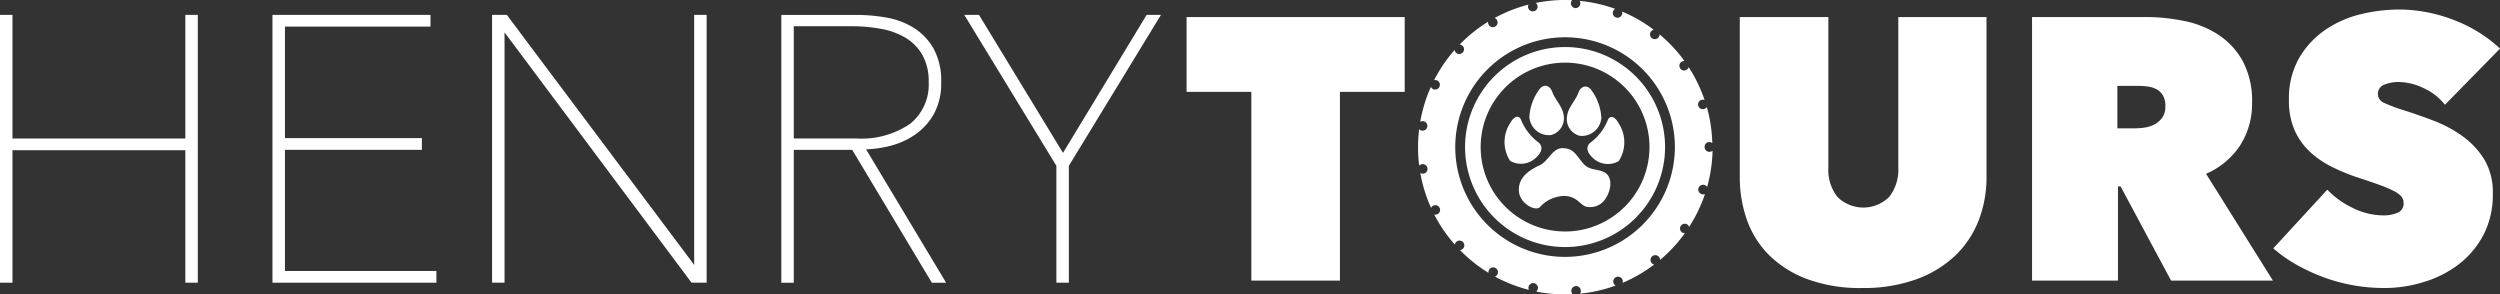 <?xml version="1.0" encoding="UTF-8"?>
<svg xmlns="http://www.w3.org/2000/svg" width="234.491" height="27.614" viewBox="0 0 234.491 27.614">
  <rect x="0" y="0" width="234.491" height="27.614" fill="#333333" stroke="none"/>
  <g transform="translate(0 -0.04)">
    <g transform="translate(0 0.04)">
      <g transform="translate(0 0.893)">
        <g transform="translate(0 0.503)">
          <path d="M17.385,14.825H1.169V3.23H0V28.349H1.169V15.923H17.385V28.349h1.169V3.23H17.385Z" transform="translate(0 -3.23)" fill="#fff"></path>
          <path d="M59.559,15.888H72.405v-1.1H59.559V4.329H73.21V3.23H58.39V28.349H73.766v-1.1H59.559Z" transform="translate(-32.833 -3.23)" fill="#fff"></path>
          <path d="M124.407,26.677,106.833,3.23H105.45V28.349h1.169V4.871l17.482,23.4.057.079h1.418V3.23h-1.169Z" transform="translate(-59.295 -3.23)" fill="#fff"></path>
          <path d="M177.576,15.539a7.285,7.285,0,0,0,2.385-1.059,5.892,5.892,0,0,0,1.773-1.935,5.946,5.946,0,0,0,.692-3,6.225,6.225,0,0,0-.727-3.173,5.532,5.532,0,0,0-1.865-1.935,7.254,7.254,0,0,0-2.569-.954,16.382,16.382,0,0,0-2.793-.245H167.43V28.359H168.6V15.894h5.48l7.471,12.466h1.339L175.383,15.85A11.028,11.028,0,0,0,177.576,15.539ZM168.6,4.3h5.458a15.089,15.089,0,0,1,2.7.241,6.872,6.872,0,0,1,2.307.832,4.472,4.472,0,0,1,1.589,1.606,5.016,5.016,0,0,1,.6,2.569,4.7,4.7,0,0,1-1.725,3.891,8.058,8.058,0,0,1-5.095,1.387H168.6Z" transform="translate(-94.147 -3.236)" fill="#fff"></path>
          <path d="M223.745,3.23,215.9,16.173,208.019,3.23H206.64l8.64,14.155V28.349h1.169V17.385l8.64-14.155Z" transform="translate(-116.195 -3.23)" fill="#fff"></path>
        </g>
        <path d="M268.667,28.411h-8.312v-17.7H254.28V3.69h20.458v7.016h-6.075v17.7Z" transform="translate(-142.983 -2.985)" fill="#fff"></path>
        <path d="M384.3,29.107a14.346,14.346,0,0,1-5.047-.805,10.132,10.132,0,0,1-3.58-2.2,8.817,8.817,0,0,1-2.132-3.3,11.849,11.849,0,0,1-.7-4.1V3.69h8.307v14.1a4.119,4.119,0,0,0,.853,2.775,3.456,3.456,0,0,0,4.85,0,4.136,4.136,0,0,0,.858-2.775V3.69h8.272V18.7a11.1,11.1,0,0,1-.748,4.1,9.137,9.137,0,0,1-2.219,3.3,10.433,10.433,0,0,1-3.65,2.2A14.6,14.6,0,0,1,384.3,29.107Z" transform="translate(-209.655 -2.985)" fill="#fff"></path>
        <path d="M435.464,3.69h10.649a17.957,17.957,0,0,1,3.611.368,9.13,9.13,0,0,1,3.213,1.291,7.026,7.026,0,0,1,2.289,2.482,7.861,7.861,0,0,1,.871,3.891,7.194,7.194,0,0,1-1.116,4,7.237,7.237,0,0,1-3.2,2.67l6.272,10.019H448.5l-4.736-8.833h-.245v8.833H435.46V3.69Zm8,10.439h1.628a6.524,6.524,0,0,0,.919-.07,2.772,2.772,0,0,0,.932-.3,2.09,2.09,0,0,0,.727-.63,1.75,1.75,0,0,0,.293-1.064,1.938,1.938,0,0,0-.241-1.046,1.561,1.561,0,0,0-.621-.573,2.511,2.511,0,0,0-.832-.245,7.245,7.245,0,0,0-.832-.053h-1.974v3.979Z" transform="translate(-244.861 -2.985)" fill="#fff"></path>
        <path d="M497.564,28.2a16.471,16.471,0,0,1-2.95-.263,15.927,15.927,0,0,1-2.793-.766,17.636,17.636,0,0,1-2.53-1.182,12.712,12.712,0,0,1-2.132-1.51l5.064-5.5a8.066,8.066,0,0,0,2.32,1.676,6.512,6.512,0,0,0,2.985.735,3.163,3.163,0,0,0,1.274-.245.9.9,0,0,0,.578-.91.951.951,0,0,0-.193-.6,2.2,2.2,0,0,0-.678-.508,11.178,11.178,0,0,0-1.344-.578q-.854-.315-2.149-.735a18.3,18.3,0,0,1-2.407-1,8.511,8.511,0,0,1-2.044-1.418,6.29,6.29,0,0,1-1.414-2.009,6.858,6.858,0,0,1-.525-2.814,7.658,7.658,0,0,1,.941-3.917,8.257,8.257,0,0,1,2.425-2.639,10.016,10.016,0,0,1,3.335-1.488A15.385,15.385,0,0,1,499,2.08a14.269,14.269,0,0,1,4.977.941,13.3,13.3,0,0,1,4.451,2.722l-5.169,5.27a5.388,5.388,0,0,0-2.062-1.589,5.557,5.557,0,0,0-2.2-.543,3.475,3.475,0,0,0-1.466.263.913.913,0,0,0,.013,1.69,15.811,15.811,0,0,0,1.869.7q1.326.42,2.792.976a11.8,11.8,0,0,1,2.7,1.449,7.64,7.64,0,0,1,2.044,2.18,6,6,0,0,1,.8,3.213,8.131,8.131,0,0,1-.889,3.891A8.411,8.411,0,0,1,504.523,26a10.1,10.1,0,0,1-3.265,1.641A12.158,12.158,0,0,1,497.564,28.2Z" transform="translate(-273.932 -2.08)" fill="#fff"></path>
      </g>
      <g transform="translate(133.002)">
        <path d="M323.34,10.12a9.38,9.38,0,1,0,9.38,9.38A9.389,9.389,0,0,0,323.34,10.12Zm0,17.3a7.918,7.918,0,1,1,7.918-7.918A7.927,7.927,0,0,1,323.34,27.422Z" transform="translate(-309.544 -5.708)" fill="#fff"></path>
        <g transform="translate(9.082 0.81)">
          <path d="M324.62,1.89" transform="translate(-324.62 -1.89)" fill="#fff" stroke="#fff" stroke-linecap="round" stroke-miterlimit="10" stroke-width="0.897"></path>
        </g>
        <g transform="translate(8.12 8.048)">
          <g transform="translate(0 2.901)">
            <path d="M322.947,25.657a3.239,3.239,0,0,0,0,3.541,2.031,2.031,0,0,0,2.342-.228c.678-.587.749-1.112.337-1.488a4.952,4.952,0,0,1-1.615-2.031C323.783,24.764,323.266,25.062,322.947,25.657Z" transform="translate(-322.422 -25.055)" fill="#fff"></path>
          </g>
          <g transform="translate(2.325)">
            <path d="M329.772,23.046a1.83,1.83,0,0,1-2.035-1.716,4.861,4.861,0,0,1,1.007-2.661c.438-.46.945-.214,1.134.311.263.735.963,1.4,1.064,2.145A1.624,1.624,0,0,1,329.772,23.046Z" transform="translate(-327.735 -18.427)" fill="#fff"></path>
          </g>
          <g transform="translate(7.772 2.922)">
            <path d="M343.112,25.705a3.239,3.239,0,0,1,0,3.541,2.031,2.031,0,0,1-2.342-.228c-.678-.587-.748-1.112-.337-1.488a4.951,4.951,0,0,0,1.615-2.031C342.276,24.812,342.792,25.106,343.112,25.705Z" transform="translate(-340.178 -25.102)" fill="#fff"></path>
          </g>
          <g transform="translate(5.857 0.07)">
            <path d="M336.993,23.206a1.83,1.83,0,0,0,2.035-1.716,4.86,4.86,0,0,0-1.007-2.661c-.438-.46-.945-.214-1.134.311-.263.735-.963,1.4-1.064,2.145A1.626,1.626,0,0,0,336.993,23.206Z" transform="translate(-335.805 -18.587)" fill="#fff"></path>
          </g>
          <g transform="translate(1.342 5.849)">
            <path d="M329.581,31.79c-.932-.009-1.348,1.212-2.066,1.563s-2.158,1.015-2.018,2.526c.1,1.068,1.44,1.825,1.93,1.475a3.186,3.186,0,0,1,2.188-1.077c1.3-.053,1.571.827,2.189,1a1.7,1.7,0,0,0,1.781-.7c.46-.635.783-1.869.061-2.438-.547-.429-1.466-.2-2.062-.849C330.838,32.46,330.68,31.8,329.581,31.79Z" transform="translate(-325.488 -31.79)" fill="#fff"></path>
          </g>
        </g>
        <path d="M331.2,14.283a.446.446,0,0,1-.446-.446V13.81a.446.446,0,0,1,.446-.446.431.431,0,0,1,.276.1,13.92,13.92,0,0,0-.512-3.383.458.458,0,0,1-.368.2.447.447,0,1,1,.158-.862,13.926,13.926,0,0,0-1.493-3.081.479.479,0,0,1-.171.236.456.456,0,0,1-.254.079.434.434,0,0,1-.368-.193.445.445,0,0,1,.118-.622.438.438,0,0,1,.28-.074,13.906,13.906,0,0,0-2.333-2.5.441.441,0,0,1-.1.276.447.447,0,1,1-.7-.556.431.431,0,0,1,.249-.153,13.654,13.654,0,0,0-2.968-1.707.444.444,0,0,1-.425.578.425.425,0,0,1-.162-.031.444.444,0,0,1-.254-.578.481.481,0,0,1,.193-.223,13.829,13.829,0,0,0-3.34-.753.444.444,0,0,1,.074.28A.449.449,0,0,1,318.66.8h-.031a.449.449,0,0,1-.416-.477.442.442,0,0,1,.118-.267c-.219-.009-.438-.018-.657-.018a13.917,13.917,0,0,0-2.753.276.47.47,0,0,1,.158.245.443.443,0,0,1-.337.534.4.4,0,0,1-.1.013A.449.449,0,0,1,314.2.762a.435.435,0,0,1,.035-.289,13.773,13.773,0,0,0-3.182,1.256.444.444,0,0,1,.061.8.463.463,0,0,1-.223.061.442.442,0,0,1-.442-.512,13.845,13.845,0,0,0-2.67,2.14.441.441,0,0,1,.289.744.443.443,0,0,1-.766-.232A13.9,13.9,0,0,0,305.38,7.56a.443.443,0,0,1,.5.626.446.446,0,0,1-.4.254.427.427,0,0,1-.193-.044.446.446,0,0,1-.206-.206,13.536,13.536,0,0,0-1,3.274.461.461,0,0,1,.289-.057.446.446,0,0,1,.376.508h0a.443.443,0,0,1-.442.381.331.331,0,0,1-.066,0,.449.449,0,0,1-.258-.136,13.543,13.543,0,0,0-.105,1.694,13.172,13.172,0,0,0,.109,1.725.426.426,0,0,1,.258-.136.447.447,0,1,1,.131.884.331.331,0,0,1-.066,0,.465.465,0,0,1-.219-.057,13.711,13.711,0,0,0,1.011,3.27.455.455,0,0,1,.206-.21.445.445,0,1,1,.39.8.459.459,0,0,1-.2.044.364.364,0,0,1-.1-.013,13.615,13.615,0,0,0,1.935,2.823.416.416,0,0,1,.136-.258.448.448,0,0,1,.63.022h0a.444.444,0,0,1-.022.63.45.45,0,0,1-.267.118,13.747,13.747,0,0,0,2.679,2.136.452.452,0,0,1,.053-.289.441.441,0,0,1,.608-.162.446.446,0,0,1,.166.608.434.434,0,0,1-.223.193,13.59,13.59,0,0,0,3.186,1.247.435.435,0,0,1-.035-.289.446.446,0,1,1,.871.2.449.449,0,0,1-.153.249,13.939,13.939,0,0,0,2.722.267c.232,0,.464,0,.692-.018a.441.441,0,0,1-.118-.267.448.448,0,1,1,.893-.066.415.415,0,0,1-.079.28,13.682,13.682,0,0,0,3.34-.762.445.445,0,0,1,.061-.8.447.447,0,0,1,.582.254.424.424,0,0,1,.009.293,13.839,13.839,0,0,0,2.963-1.716.429.429,0,0,1-.245-.153.448.448,0,0,1,.7-.56.441.441,0,0,1,.1.276,13.909,13.909,0,0,0,2.329-2.508c-.009,0-.022,0-.031,0a.432.432,0,0,1-.249-.079.447.447,0,0,1,.5-.74.431.431,0,0,1,.171.236,13.721,13.721,0,0,0,1.488-3.081.41.41,0,0,1-.162.031.345.345,0,0,1-.131-.022.449.449,0,1,1,.263-.858.457.457,0,0,1,.236.175,13.921,13.921,0,0,0,.508-3.383A.686.686,0,0,1,331.2,14.283Zm-13.534,9.853a10.3,10.3,0,1,1,10.3-10.3A10.315,10.315,0,0,1,317.666,24.135Z" transform="translate(-303.87 -0.04)" fill="#fff"></path>
      </g>
    </g>
  </g>
</svg>
